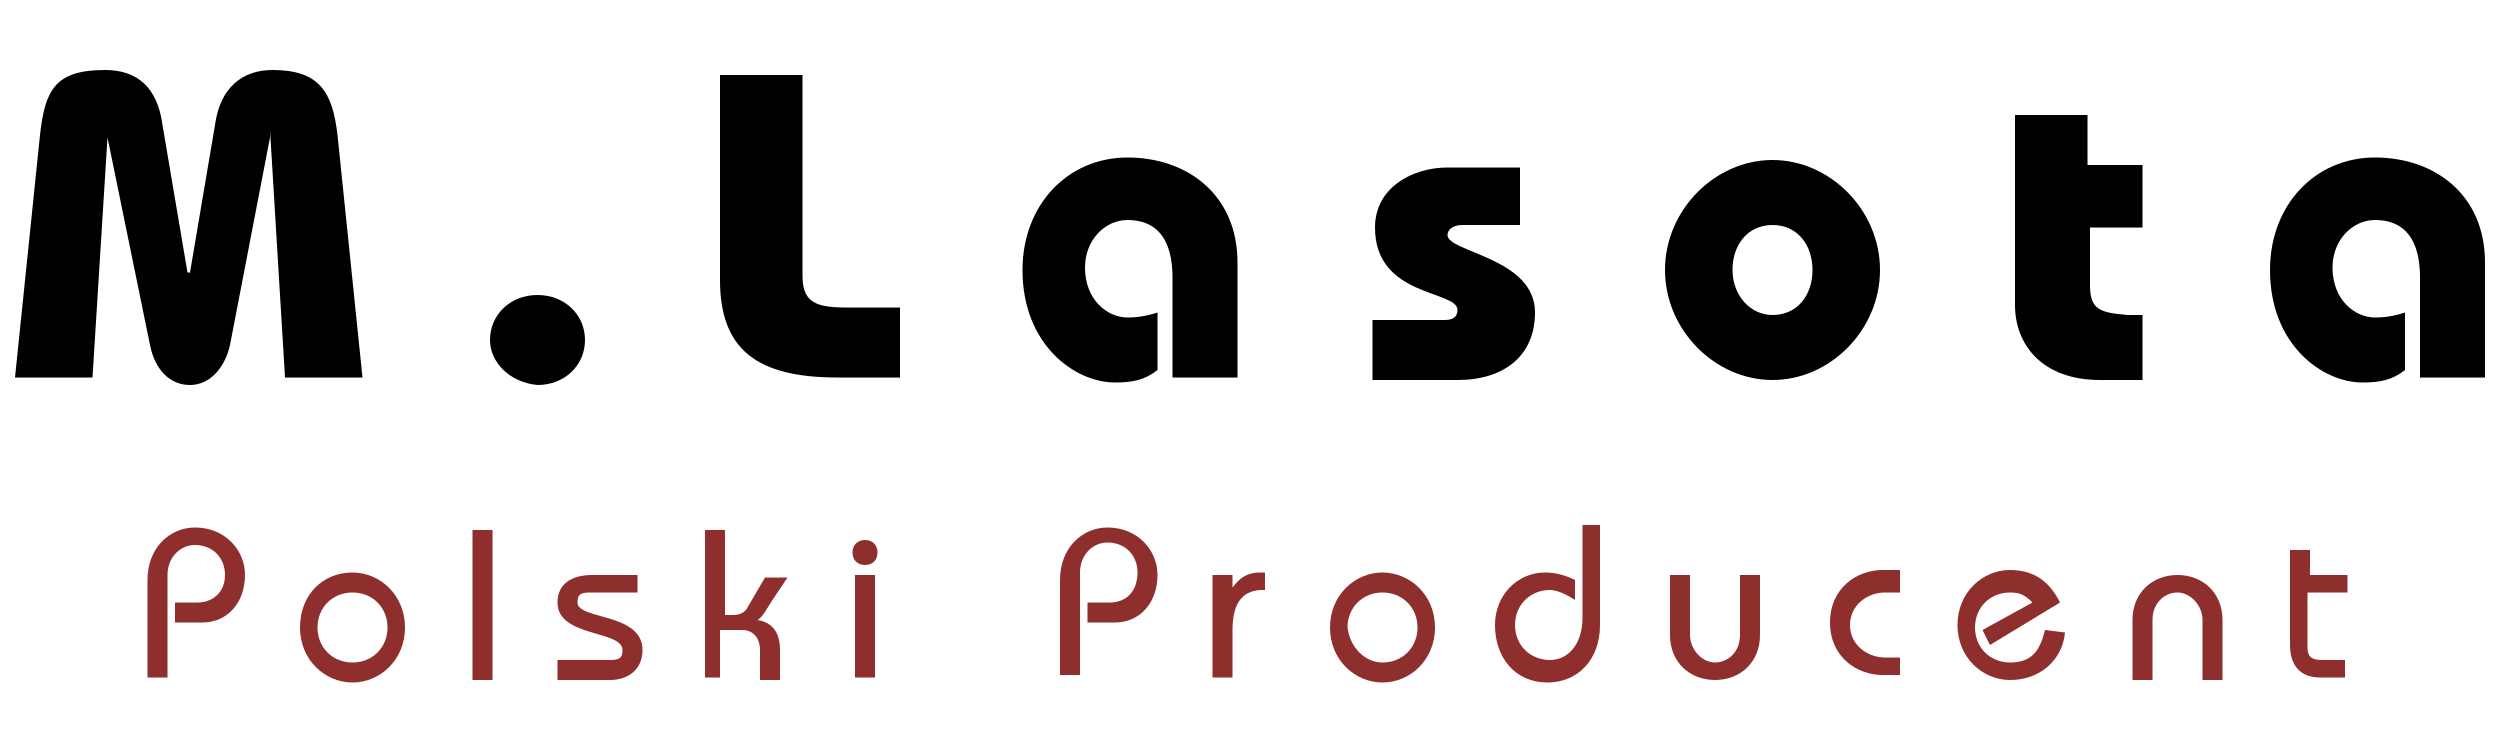 <?xml version="1.0" encoding="utf-8"?>
<!-- Generator: Adobe Illustrator 23.0.1, SVG Export Plug-In . SVG Version: 6.00 Build 0)  -->
<svg version="1.1" id="Layer_1" xmlns="http://www.w3.org/2000/svg" xmlns:xlink="http://www.w3.org/1999/xlink" x="0px" y="0px"
	 width="100px" height="30px" viewBox="0 0 100 30" style="enable-background:new 0 0 100 30;" xml:space="preserve">
<style type="text/css">
	.st0{fill:#8E2E2D;}
</style>
<g>
	<g>
		<g>
			<path d="M0.6,15.1l1-9.7c0.2-1.8,0.6-2.6,2.6-2.6c1.3,0,2.1,0.7,2.3,2.2l1,5.9h0.1l1-5.9c0.2-1.5,1.1-2.2,2.3-2.2
				c1.9,0,2.4,0.9,2.6,2.6l1,9.7h-3.1l-0.6-9.9h0v0.3l-1.6,8.3c-0.2,0.9-0.8,1.6-1.6,1.6c-0.8,0-1.4-0.6-1.6-1.6L4.3,5.5h0l-0.6,9.6
				H0.6z"/>
			<path d="M19.6,13.6c0-1,0.8-1.8,1.9-1.8c1.1,0,1.9,0.8,1.9,1.8s-0.8,1.8-1.9,1.8C20.4,15.3,19.6,14.5,19.6,13.6z"/>
			<path d="M36,15.1h-2.5c-3.2,0-4.7-1.1-4.7-3.9V3h3.3v8c0,1,0.4,1.3,1.7,1.3H36V15.1z"/>
			<path d="M46.9,15.1v-4c0-1.5-0.6-2.3-1.8-2.3c-0.9,0-1.7,0.8-1.7,1.9c0,1.3,0.9,2,1.7,2c0.5,0,0.9-0.1,1.2-0.2v2.3
				c-0.5,0.4-1,0.5-1.7,0.5c-1.6,0-3.7-1.5-3.7-4.5c0-2.6,1.8-4.5,4.2-4.5c2.4,0,4.4,1.5,4.4,4.2v4.6H46.9z"/>
			<path d="M54.9,12.8h2.9c0.4,0,0.5-0.2,0.5-0.4c0-0.8-3.3-0.5-3.3-3.3c0-1.6,1.5-2.4,2.9-2.4h2.9v2.3h-2.3c-0.4,0-0.6,0.2-0.6,0.4
				c0,0.7,3.5,0.9,3.5,3.1c0,1.7-1.2,2.7-3.1,2.7h-3.4V12.8z"/>
			<path d="M70.9,6.4c2.3,0,4.3,2,4.3,4.4s-2,4.4-4.3,4.4s-4.3-2-4.3-4.4S68.6,6.4,70.9,6.4z M70.9,12.6c1,0,1.6-0.8,1.6-1.8
				S71.9,9,70.9,9c-1,0-1.6,0.8-1.6,1.8S70,12.6,70.9,12.6z"/>
			<path d="M85.7,6.6v2.5h-2.1v2.3c0,1,0.4,1.1,1.5,1.2c0.2,0,0.4,0,0.6,0v2.6H84c-2.3,0-3.4-1.4-3.4-3V4.6h2.9v2H85.7z"/>
		</g>
		<path d="M96.8,15.1v-4c0-1.5-0.6-2.3-1.8-2.3c-0.9,0-1.7,0.8-1.7,1.9c0,1.3,0.9,2,1.7,2c0.5,0,0.9-0.1,1.2-0.2v2.3
			c-0.5,0.4-1,0.5-1.7,0.5c-1.6,0-3.7-1.5-3.7-4.5c0-2.6,1.8-4.5,4.2-4.5c2.4,0,4.4,1.5,4.4,4.2v4.6H96.8z"/>
	</g>
	<g>
		<path class="st0" d="M5.9,27.2v-4c0-1.3,0.9-2.1,1.9-2.1c1.2,0,2,0.9,2,1.9c0,1.1-0.7,1.9-1.7,1.9H7v-0.8h0.9
			C8.5,24.1,9,23.7,9,23c0-0.7-0.5-1.2-1.2-1.2c-0.6,0-1.1,0.5-1.1,1.2v4.1H5.9z"/>
		<path class="st0" d="M14.1,22.9c1.1,0,2.1,0.9,2.1,2.2s-1,2.2-2.1,2.2s-2.1-0.9-2.1-2.2S12.9,22.9,14.1,22.9z M14.1,26.5
			c0.8,0,1.4-0.6,1.4-1.4c0-0.8-0.6-1.4-1.4-1.4s-1.4,0.6-1.4,1.4C12.7,25.9,13.3,26.5,14.1,26.5z"/>
		<path class="st0" d="M18.9,27.2v-6h0.8v6H18.9z"/>
		<path class="st0" d="M22.3,26.4h2.1c0.4,0,0.5-0.1,0.5-0.4c0-0.8-2.6-0.5-2.6-1.9c0-0.7,0.5-1.1,1.4-1.1h1.8v0.7h-1.9
			c-0.4,0-0.5,0.1-0.5,0.4c0,0.7,2.6,0.4,2.6,1.9c0,0.8-0.6,1.2-1.3,1.2h-2.1V26.4z"/>
		<path class="st0" d="M28.2,27.2v-6h0.8v3.4h0.3c0.3,0,0.5-0.1,0.6-0.3l0.7-1.2h0.9L30.9,24c-0.2,0.3-0.4,0.7-0.6,0.8v0
			c0.6,0.1,0.9,0.5,0.9,1.2v1.2h-0.8V26c0-0.5-0.3-0.8-0.7-0.8h-0.9v1.9H28.2z"/>
		<path class="st0" d="M34.6,21.6c0.3,0,0.5,0.2,0.5,0.5s-0.2,0.5-0.5,0.5c-0.3,0-0.5-0.2-0.5-0.5S34.3,21.6,34.6,21.6z M34.2,27.2
			V23H35v4.1H34.2z"/>
		<path class="st0" d="M42.4,27.2v-4c0-1.3,0.9-2.1,1.9-2.1c1.2,0,2,0.9,2,1.9c0,1.1-0.7,1.9-1.7,1.9h-1.1v-0.8h0.9
			c0.6,0,1.1-0.4,1.1-1.2c0-0.7-0.5-1.2-1.2-1.2c-0.6,0-1.1,0.5-1.1,1.2v4.1H42.4z"/>
		<path class="st0" d="M48.6,23h0.7v0.5h0c0.3-0.4,0.6-0.6,1.1-0.6h0.2v0.7h-0.1c-0.7,0-1.2,0.4-1.2,1.6v1.9h-0.8V23z"/>
		<path class="st0" d="M55.3,22.9c1.1,0,2.1,0.9,2.1,2.2s-1,2.2-2.1,2.2c-1.1,0-2.1-0.9-2.1-2.2S54.2,22.9,55.3,22.9z M55.3,26.5
			c0.8,0,1.4-0.6,1.4-1.4c0-0.8-0.6-1.4-1.4-1.4c-0.8,0-1.4,0.6-1.4,1.4C54,25.9,54.6,26.5,55.3,26.5z"/>
		<path class="st0" d="M64,21.1V25c0,1.4-0.9,2.3-2.1,2.3c-1.3,0-2.1-1-2.1-2.3c0-1.2,0.9-2.1,2-2.1c0.4,0,0.8,0.1,1.2,0.3V24
			c-0.3-0.2-0.7-0.4-1-0.4c-0.8,0-1.4,0.6-1.4,1.4c0,0.8,0.6,1.4,1.4,1.4c0.7,0,1.3-0.6,1.3-1.7v-3.7H64z"/>
		<path class="st0" d="M70.4,23v2.4c0,1.1-0.8,1.8-1.8,1.8c-1,0-1.8-0.7-1.8-1.8V23h0.8v2.4c0,0.6,0.5,1.1,1,1.1c0.5,0,1-0.4,1-1.1
			V23H70.4z"/>
		<path class="st0" d="M76,23.7h-0.6c-0.7,0-1.4,0.5-1.4,1.3s0.7,1.3,1.4,1.3H76v0.7h-0.7c-1,0-2.1-0.7-2.1-2.1s1.1-2.1,2.1-2.1H76
			V23.7z"/>
		<path class="st0" d="M79.6,25.8l-0.3-0.6l2-1.1c-0.3-0.3-0.5-0.4-0.9-0.4c-0.8,0-1.4,0.6-1.4,1.4c0,0.8,0.6,1.4,1.4,1.4
			c0.9,0,1.2-0.5,1.4-1.3l0.8,0.1c-0.1,1.1-1,1.9-2.2,1.9c-1.1,0-2.1-0.9-2.1-2.2s1-2.2,2.1-2.2c1,0,1.6,0.5,2,1.3L79.6,25.8z"/>
		<path class="st0" d="M85.3,27.2v-2.4c0-1.1,0.8-1.8,1.8-1.8c1,0,1.8,0.7,1.8,1.8v2.4h-0.8v-2.4c0-0.6-0.5-1.1-1-1.1
			c-0.5,0-1,0.4-1,1.1v2.4H85.3z"/>
		<path class="st0" d="M93.8,23.7h-1.5v2.2c0,0.4,0.2,0.5,0.6,0.5h0.9v0.7h-1c-0.8,0-1.2-0.5-1.2-1.3V22h0.8v1h1.5V23.7z"/>
	</g>
</g>
</svg>
